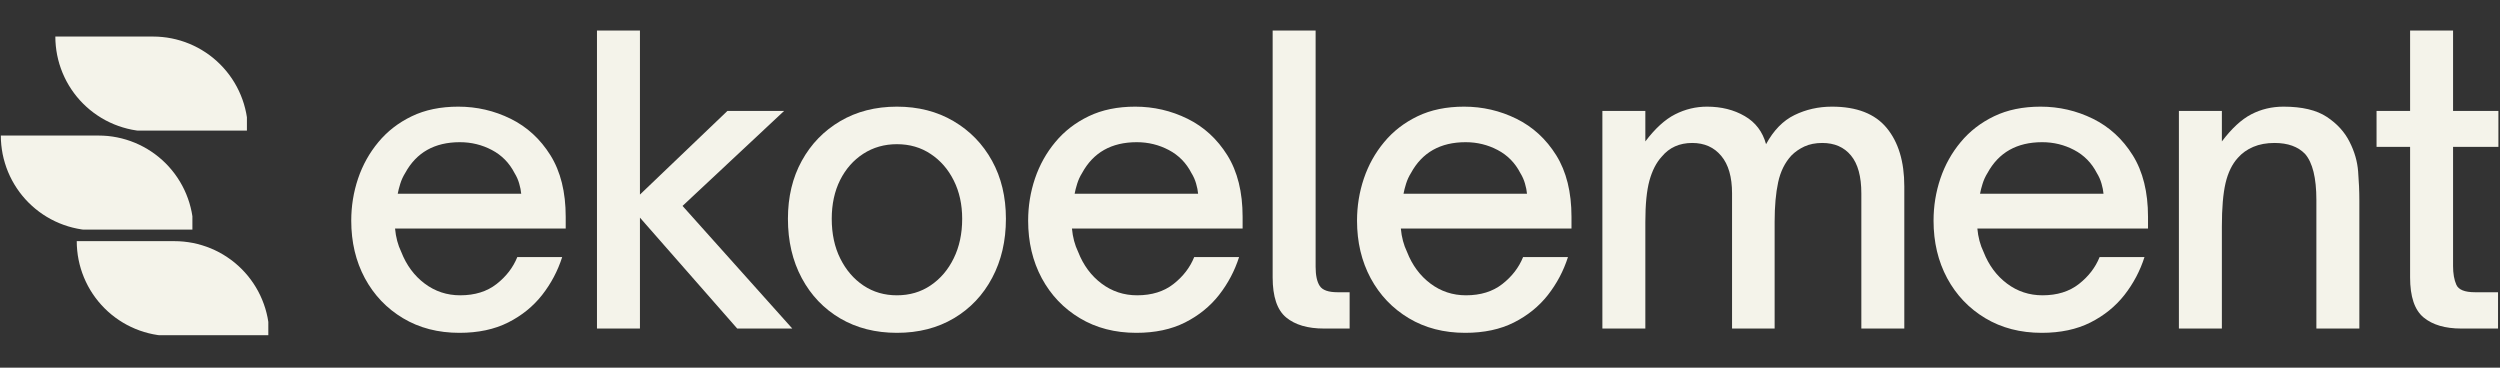 <svg xmlns="http://www.w3.org/2000/svg" xmlns:xlink="http://www.w3.org/1999/xlink" width="680" zoomAndPan="magnify" viewBox="0 0 510 75" height="100" preserveAspectRatio="xMidYMid meet" version="1.0"><rect x="0" y="0" width="510" height="75" fill="#333333" stroke="none"/><defs><g/><clipPath id="57e48ff116"><path d="M 11.121 7.203 L 50.371 7.203 L 50.371 26.637 L 11.121 26.637 Z M 11.121 7.203 " clip-rule="nonzero"/></clipPath><clipPath id="b96450eea7"><path d="M 0 27.398 L 39.25 27.398 L 39.25 46.832 L 0 46.832 Z M 0 27.398 " clip-rule="nonzero"/></clipPath><clipPath id="04fb94d530"><path d="M 15.488 49 L 54.738 49 L 54.738 68.379 L 15.488 68.379 Z M 15.488 49 " clip-rule="nonzero"/></clipPath><clipPath id="f9ac62a50c"><rect x="0" width="510" y="0" height="75"/></clipPath></defs><g transform="matrix(1, 0, 0, 1, 0, -0)"><g clip-path="url(#f9ac62a50c)"><g clip-path="url(#57e48ff116)"><path fill="#f4f3ea" d="M 11.289 7.457 L 31.227 7.457 C 31.863 7.457 32.496 7.488 33.125 7.551 C 33.758 7.613 34.383 7.703 35.004 7.828 C 35.625 7.953 36.242 8.105 36.848 8.289 C 37.457 8.473 38.051 8.688 38.637 8.93 C 39.223 9.172 39.797 9.445 40.355 9.742 C 40.914 10.043 41.457 10.367 41.984 10.719 C 42.512 11.07 43.02 11.449 43.512 11.852 C 44 12.254 44.473 12.68 44.918 13.129 C 45.367 13.578 45.793 14.047 46.195 14.535 C 46.598 15.027 46.977 15.535 47.328 16.062 C 47.68 16.59 48.004 17.133 48.305 17.691 C 48.602 18.25 48.875 18.824 49.117 19.41 C 49.359 19.996 49.574 20.594 49.758 21.199 C 49.941 21.805 50.094 22.422 50.219 23.043 C 50.344 23.664 50.434 24.289 50.496 24.922 C 50.559 25.555 50.59 26.188 50.59 26.82 L 30.652 26.82 C 30.02 26.82 29.387 26.789 28.754 26.727 C 28.125 26.664 27.496 26.57 26.875 26.449 C 26.254 26.324 25.637 26.172 25.031 25.984 C 24.426 25.801 23.828 25.59 23.242 25.348 C 22.656 25.102 22.082 24.832 21.523 24.535 C 20.965 24.234 20.422 23.91 19.895 23.555 C 19.367 23.203 18.859 22.828 18.367 22.426 C 17.879 22.023 17.41 21.598 16.961 21.148 C 16.512 20.699 16.086 20.23 15.684 19.742 C 15.281 19.25 14.906 18.742 14.551 18.215 C 14.199 17.688 13.875 17.145 13.574 16.586 C 13.277 16.023 13.004 15.453 12.762 14.867 C 12.52 14.281 12.309 13.684 12.121 13.078 C 11.938 12.469 11.785 11.855 11.66 11.234 C 11.539 10.613 11.445 9.984 11.383 9.355 C 11.32 8.723 11.289 8.09 11.289 7.457 Z M 11.289 7.457 " fill-opacity="1" fill-rule="nonzero"/></g><g clip-path="url(#b96450eea7)"><path fill="#f4f3ea" d="M 0.168 27.652 L 20.105 27.652 C 20.742 27.652 21.375 27.684 22.004 27.742 C 22.637 27.805 23.262 27.898 23.883 28.023 C 24.508 28.145 25.121 28.301 25.727 28.484 C 26.336 28.668 26.93 28.883 27.516 29.125 C 28.102 29.367 28.676 29.637 29.234 29.938 C 29.793 30.234 30.336 30.562 30.863 30.914 C 31.391 31.266 31.902 31.645 32.391 32.047 C 32.883 32.449 33.352 32.875 33.797 33.32 C 34.246 33.77 34.672 34.238 35.074 34.73 C 35.477 35.219 35.855 35.73 36.207 36.258 C 36.559 36.785 36.883 37.328 37.184 37.887 C 37.484 38.445 37.754 39.02 37.996 39.605 C 38.238 40.191 38.453 40.785 38.637 41.395 C 38.82 42 38.973 42.613 39.098 43.238 C 39.223 43.859 39.316 44.484 39.375 45.117 C 39.438 45.746 39.469 46.379 39.469 47.016 L 19.531 47.016 C 18.898 47.016 18.266 46.984 17.633 46.922 C 17.004 46.859 16.375 46.766 15.754 46.641 C 15.133 46.52 14.52 46.363 13.91 46.18 C 13.305 45.996 12.707 45.781 12.121 45.539 C 11.535 45.297 10.965 45.027 10.402 44.727 C 9.844 44.43 9.301 44.102 8.773 43.75 C 8.246 43.398 7.738 43.02 7.246 42.617 C 6.758 42.215 6.289 41.789 5.84 41.344 C 5.391 40.895 4.965 40.426 4.562 39.934 C 4.16 39.445 3.785 38.938 3.434 38.41 C 3.078 37.883 2.754 37.336 2.453 36.777 C 2.156 36.219 1.887 35.648 1.641 35.062 C 1.398 34.477 1.188 33.879 1.004 33.273 C 0.816 32.664 0.664 32.051 0.539 31.43 C 0.418 30.805 0.324 30.18 0.262 29.547 C 0.199 28.918 0.168 28.285 0.168 27.652 Z M 0.168 27.652 " fill-opacity="1" fill-rule="nonzero"/></g><g clip-path="url(#04fb94d530)"><path fill="#f4f3ea" d="M 15.656 49.195 L 35.594 49.195 C 36.227 49.195 36.859 49.227 37.492 49.289 C 38.121 49.352 38.75 49.445 39.371 49.566 C 39.992 49.691 40.609 49.844 41.215 50.031 C 41.82 50.215 42.418 50.426 43.004 50.668 C 43.59 50.914 44.16 51.184 44.723 51.48 C 45.281 51.781 45.824 52.105 46.352 52.461 C 46.879 52.812 47.387 53.188 47.879 53.59 C 48.367 53.992 48.836 54.418 49.285 54.867 C 49.734 55.316 50.16 55.785 50.562 56.273 C 50.965 56.766 51.34 57.273 51.695 57.801 C 52.047 58.328 52.371 58.871 52.672 59.43 C 52.969 59.992 53.242 60.562 53.484 61.148 C 53.727 61.734 53.938 62.332 54.125 62.938 C 54.309 63.547 54.461 64.16 54.586 64.781 C 54.707 65.402 54.801 66.031 54.863 66.66 C 54.926 67.293 54.957 67.926 54.957 68.559 L 35.02 68.559 C 34.383 68.559 33.75 68.527 33.121 68.465 C 32.488 68.402 31.863 68.312 31.242 68.188 C 30.617 68.062 30.004 67.91 29.398 67.727 C 28.789 67.543 28.195 67.328 27.609 67.086 C 27.023 66.844 26.449 66.57 25.891 66.273 C 25.332 65.973 24.789 65.648 24.262 65.297 C 23.734 64.945 23.227 64.566 22.734 64.164 C 22.246 63.762 21.773 63.336 21.328 62.887 C 20.879 62.438 20.453 61.969 20.051 61.48 C 19.648 60.988 19.27 60.48 18.918 59.953 C 18.566 59.426 18.242 58.883 17.941 58.324 C 17.645 57.766 17.371 57.191 17.129 56.605 C 16.887 56.02 16.672 55.422 16.488 54.816 C 16.305 54.211 16.152 53.594 16.027 52.973 C 15.902 52.352 15.812 51.727 15.75 51.094 C 15.688 50.461 15.656 49.828 15.656 49.195 Z M 15.656 49.195 " fill-opacity="1" fill-rule="nonzero"/></g><g fill="#f4f3ea" fill-opacity="1"><g transform="translate(68.232, 67.023)"><g><path d="M 25.5 0.875 C 21.145 0.875 17.305 -0.117 13.984 -2.109 C 10.66 -4.098 8.066 -6.816 6.203 -10.266 C 4.348 -13.723 3.422 -17.633 3.422 -22 C 3.422 -24.969 3.883 -27.832 4.812 -30.594 C 5.75 -33.363 7.133 -35.848 8.969 -38.047 C 10.801 -40.254 13.07 -42.008 15.781 -43.312 C 18.488 -44.613 21.648 -45.266 25.266 -45.266 C 29.035 -45.266 32.594 -44.441 35.938 -42.797 C 39.281 -41.148 41.988 -38.664 44.062 -35.344 C 46.133 -32.02 47.172 -27.836 47.172 -22.797 L 47.172 -20.406 L 12.359 -20.406 C 12.516 -18.645 12.938 -17.051 13.625 -15.625 C 14.688 -12.914 16.281 -10.766 18.406 -9.172 C 20.531 -7.578 22.945 -6.781 25.656 -6.781 C 28.633 -6.781 31.102 -7.547 33.062 -9.078 C 35.031 -10.617 36.441 -12.453 37.297 -14.578 L 46.453 -14.578 C 45.555 -11.766 44.191 -9.188 42.359 -6.844 C 40.523 -4.508 38.211 -2.641 35.422 -1.234 C 32.629 0.172 29.32 0.875 25.5 0.875 Z M 12.906 -27.5 L 38.094 -27.5 C 38.039 -28.133 37.906 -28.82 37.688 -29.562 C 37.477 -30.312 37.16 -31.031 36.734 -31.719 C 35.672 -33.789 34.129 -35.359 32.109 -36.422 C 30.098 -37.484 27.922 -38.016 25.578 -38.016 C 20.422 -38.016 16.703 -35.914 14.422 -31.719 C 13.992 -31.031 13.66 -30.301 13.422 -29.531 C 13.18 -28.758 13.008 -28.082 12.906 -27.5 Z M 12.906 -27.5 "/></g></g></g><g fill="#f4f3ea" fill-opacity="1"><g transform="translate(116.439, 67.023)"><g><path d="M 14.109 0 L 5.344 0 L 5.344 -60.797 L 14.109 -60.797 L 14.109 -27.328 L 31.953 -44.391 L 43.516 -44.391 L 22.797 -25.016 L 45.188 0 L 33.953 0 L 14.109 -22.625 Z M 14.109 0 "/></g></g></g><g fill="#f4f3ea" fill-opacity="1"><g transform="translate(157.316, 67.023)"><g><path d="M 25.656 0.875 C 21.301 0.875 17.445 -0.102 14.094 -2.062 C 10.75 -4.031 8.133 -6.77 6.25 -10.281 C 4.363 -13.789 3.422 -17.828 3.422 -22.391 C 3.422 -26.859 4.363 -30.801 6.25 -34.219 C 8.133 -37.645 10.75 -40.344 14.094 -42.312 C 17.445 -44.281 21.301 -45.266 25.656 -45.266 C 30.008 -45.266 33.859 -44.281 37.203 -42.312 C 40.555 -40.344 43.176 -37.645 45.062 -34.219 C 46.945 -30.801 47.891 -26.859 47.891 -22.391 C 47.891 -17.879 46.957 -13.867 45.094 -10.359 C 43.238 -6.848 40.641 -4.098 37.297 -2.109 C 33.953 -0.117 30.07 0.875 25.656 0.875 Z M 25.656 -6.781 C 28.258 -6.781 30.555 -7.457 32.547 -8.812 C 34.547 -10.164 36.113 -12.008 37.25 -14.344 C 38.395 -16.676 38.969 -19.359 38.969 -22.391 C 38.969 -25.316 38.395 -27.922 37.25 -30.203 C 36.113 -32.484 34.547 -34.285 32.547 -35.609 C 30.555 -36.941 28.258 -37.609 25.656 -37.609 C 23.102 -37.609 20.816 -36.957 18.797 -35.656 C 16.785 -34.352 15.207 -32.562 14.062 -30.281 C 12.926 -28 12.359 -25.367 12.359 -22.391 C 12.359 -19.305 12.941 -16.598 14.109 -14.266 C 15.273 -11.93 16.852 -10.098 18.844 -8.766 C 20.832 -7.441 23.102 -6.781 25.656 -6.781 Z M 25.656 -6.781 "/></g></g></g><g fill="#f4f3ea" fill-opacity="1"><g transform="translate(206.32, 67.023)"><g><path d="M 25.5 0.875 C 21.145 0.875 17.305 -0.117 13.984 -2.109 C 10.66 -4.098 8.066 -6.816 6.203 -10.266 C 4.348 -13.723 3.422 -17.633 3.422 -22 C 3.422 -24.969 3.883 -27.832 4.812 -30.594 C 5.75 -33.363 7.133 -35.848 8.969 -38.047 C 10.801 -40.254 13.07 -42.008 15.781 -43.312 C 18.488 -44.613 21.648 -45.266 25.266 -45.266 C 29.035 -45.266 32.594 -44.441 35.938 -42.797 C 39.281 -41.148 41.988 -38.664 44.062 -35.344 C 46.133 -32.02 47.172 -27.836 47.172 -22.797 L 47.172 -20.406 L 12.359 -20.406 C 12.516 -18.645 12.938 -17.051 13.625 -15.625 C 14.688 -12.914 16.281 -10.766 18.406 -9.172 C 20.531 -7.578 22.945 -6.781 25.656 -6.781 C 28.633 -6.781 31.102 -7.547 33.062 -9.078 C 35.031 -10.617 36.441 -12.453 37.297 -14.578 L 46.453 -14.578 C 45.555 -11.766 44.191 -9.188 42.359 -6.844 C 40.523 -4.508 38.211 -2.641 35.422 -1.234 C 32.629 0.172 29.32 0.875 25.5 0.875 Z M 12.906 -27.5 L 38.094 -27.5 C 38.039 -28.133 37.906 -28.82 37.688 -29.562 C 37.477 -30.312 37.16 -31.031 36.734 -31.719 C 35.672 -33.789 34.129 -35.359 32.109 -36.422 C 30.098 -37.484 27.922 -38.016 25.578 -38.016 C 20.422 -38.016 16.703 -35.914 14.422 -31.719 C 13.992 -31.031 13.66 -30.301 13.422 -29.531 C 13.18 -28.758 13.008 -28.082 12.906 -27.5 Z M 12.906 -27.5 "/></g></g></g><g fill="#f4f3ea" fill-opacity="1"><g transform="translate(254.527, 67.023)"><g><path d="M 20.797 0 L 15.547 0 C 12.242 0 9.676 -0.754 7.844 -2.266 C 6.008 -3.785 5.094 -6.508 5.094 -10.438 L 5.094 -60.797 L 13.859 -60.797 L 13.859 -12.594 C 13.859 -10.844 14.141 -9.539 14.703 -8.688 C 15.266 -7.832 16.473 -7.406 18.328 -7.406 L 20.797 -7.406 Z M 20.797 0 "/></g></g></g><g fill="#f4f3ea" fill-opacity="1"><g transform="translate(273.412, 67.023)"><g><path d="M 25.5 0.875 C 21.145 0.875 17.305 -0.117 13.984 -2.109 C 10.66 -4.098 8.066 -6.816 6.203 -10.266 C 4.348 -13.723 3.422 -17.633 3.422 -22 C 3.422 -24.969 3.883 -27.832 4.812 -30.594 C 5.75 -33.363 7.133 -35.848 8.969 -38.047 C 10.801 -40.254 13.07 -42.008 15.781 -43.312 C 18.488 -44.613 21.648 -45.266 25.266 -45.266 C 29.035 -45.266 32.594 -44.441 35.938 -42.797 C 39.281 -41.148 41.988 -38.664 44.062 -35.344 C 46.133 -32.02 47.172 -27.836 47.172 -22.797 L 47.172 -20.406 L 12.359 -20.406 C 12.516 -18.645 12.938 -17.051 13.625 -15.625 C 14.688 -12.914 16.281 -10.766 18.406 -9.172 C 20.531 -7.578 22.945 -6.781 25.656 -6.781 C 28.633 -6.781 31.102 -7.547 33.062 -9.078 C 35.031 -10.617 36.441 -12.453 37.297 -14.578 L 46.453 -14.578 C 45.555 -11.766 44.191 -9.188 42.359 -6.844 C 40.523 -4.508 38.211 -2.641 35.422 -1.234 C 32.629 0.172 29.32 0.875 25.5 0.875 Z M 12.906 -27.5 L 38.094 -27.5 C 38.039 -28.133 37.906 -28.82 37.688 -29.562 C 37.477 -30.312 37.16 -31.031 36.734 -31.719 C 35.672 -33.789 34.129 -35.359 32.109 -36.422 C 30.098 -37.484 27.922 -38.016 25.578 -38.016 C 20.422 -38.016 16.703 -35.914 14.422 -31.719 C 13.992 -31.031 13.66 -30.301 13.422 -29.531 C 13.18 -28.758 13.008 -28.082 12.906 -27.5 Z M 12.906 -27.5 "/></g></g></g><g fill="#f4f3ea" fill-opacity="1"><g transform="translate(321.619, 67.023)"><g><path d="M 14.031 0 L 5.266 0 L 5.266 -44.391 L 14.031 -44.391 L 14.031 -38.172 C 16.039 -40.828 18.066 -42.672 20.109 -43.703 C 22.16 -44.742 24.328 -45.266 26.609 -45.266 C 29.535 -45.266 32.098 -44.625 34.297 -43.344 C 36.504 -42.07 37.957 -40.16 38.656 -37.609 C 40.188 -40.43 42.117 -42.41 44.453 -43.547 C 46.797 -44.691 49.348 -45.266 52.109 -45.266 C 57.16 -45.266 60.879 -43.816 63.266 -40.922 C 65.66 -38.023 66.859 -34.051 66.859 -29 L 66.859 0 L 58.094 0 L 58.094 -27.578 C 58.094 -31.023 57.391 -33.598 55.984 -35.297 C 54.578 -37.004 52.625 -37.859 50.125 -37.859 C 48.738 -37.859 47.523 -37.617 46.484 -37.141 C 45.453 -36.66 44.566 -36.047 43.828 -35.297 C 42.504 -33.867 41.602 -32.051 41.125 -29.844 C 40.645 -27.633 40.406 -24.938 40.406 -21.75 L 40.406 0 L 31.719 0 L 31.719 -27.578 C 31.719 -30.922 30.984 -33.469 29.516 -35.219 C 28.055 -36.977 26.082 -37.859 23.594 -37.859 C 20.988 -37.859 18.914 -36.926 17.375 -35.062 C 16.258 -33.844 15.422 -32.207 14.859 -30.156 C 14.305 -28.113 14.031 -25.312 14.031 -21.75 Z M 14.031 0 "/></g></g></g><g fill="#f4f3ea" fill-opacity="1"><g transform="translate(391.022, 67.023)"><g><path d="M 25.5 0.875 C 21.145 0.875 17.305 -0.117 13.984 -2.109 C 10.66 -4.098 8.066 -6.816 6.203 -10.266 C 4.348 -13.723 3.422 -17.633 3.422 -22 C 3.422 -24.969 3.883 -27.832 4.812 -30.594 C 5.75 -33.363 7.133 -35.848 8.969 -38.047 C 10.801 -40.254 13.07 -42.008 15.781 -43.312 C 18.488 -44.613 21.648 -45.266 25.266 -45.266 C 29.035 -45.266 32.594 -44.441 35.938 -42.797 C 39.281 -41.148 41.988 -38.664 44.062 -35.344 C 46.133 -32.02 47.172 -27.836 47.172 -22.797 L 47.172 -20.406 L 12.359 -20.406 C 12.516 -18.645 12.938 -17.051 13.625 -15.625 C 14.688 -12.914 16.281 -10.766 18.406 -9.172 C 20.531 -7.578 22.945 -6.781 25.656 -6.781 C 28.633 -6.781 31.102 -7.547 33.062 -9.078 C 35.031 -10.617 36.441 -12.453 37.297 -14.578 L 46.453 -14.578 C 45.555 -11.766 44.191 -9.188 42.359 -6.844 C 40.523 -4.508 38.211 -2.641 35.422 -1.234 C 32.629 0.172 29.32 0.875 25.5 0.875 Z M 12.906 -27.5 L 38.094 -27.5 C 38.039 -28.133 37.906 -28.82 37.688 -29.562 C 37.477 -30.312 37.16 -31.031 36.734 -31.719 C 35.672 -33.789 34.129 -35.359 32.109 -36.422 C 30.098 -37.484 27.922 -38.016 25.578 -38.016 C 20.422 -38.016 16.703 -35.914 14.422 -31.719 C 13.992 -31.031 13.66 -30.301 13.422 -29.531 C 13.18 -28.758 13.008 -28.082 12.906 -27.5 Z M 12.906 -27.5 "/></g></g></g><g fill="#f4f3ea" fill-opacity="1"><g transform="translate(439.23, 67.023)"><g><path d="M 14.031 0 L 5.266 0 L 5.266 -44.391 L 14.031 -44.391 L 14.031 -38.172 C 16.039 -40.828 18.039 -42.672 20.031 -43.703 C 22.031 -44.742 24.223 -45.266 26.609 -45.266 C 30.391 -45.266 33.328 -44.57 35.422 -43.188 C 37.516 -41.812 39.066 -40.113 40.078 -38.094 C 41.086 -36.125 41.672 -34.102 41.828 -32.031 C 41.992 -29.957 42.078 -27.992 42.078 -26.141 L 42.078 0 L 33.312 0 L 33.312 -26.219 C 33.312 -30.727 32.539 -33.863 31 -35.625 C 29.562 -37.113 27.488 -37.859 24.781 -37.859 C 23.133 -37.859 21.688 -37.594 20.438 -37.062 C 19.188 -36.531 18.141 -35.785 17.297 -34.828 C 16.129 -33.547 15.289 -31.828 14.781 -29.672 C 14.281 -27.523 14.031 -24.566 14.031 -20.797 Z M 14.031 0 "/></g></g></g><g fill="#f4f3ea" fill-opacity="1"><g transform="translate(482.816, 67.023)"><g><path d="M 26.781 0 L 19.281 0 C 15.988 0 13.426 -0.754 11.594 -2.266 C 9.758 -3.785 8.844 -6.508 8.844 -10.438 L 8.844 -37.062 L 2 -37.062 L 2 -44.391 L 8.844 -44.391 L 8.844 -60.797 L 17.609 -60.797 L 17.609 -44.391 L 26.859 -44.391 L 26.859 -37.062 L 17.609 -37.062 L 17.609 -12.75 C 17.609 -11.207 17.832 -9.93 18.281 -8.922 C 18.738 -7.91 20.004 -7.406 22.078 -7.406 L 26.781 -7.406 Z M 26.781 0 "/></g></g></g></g></g></svg>